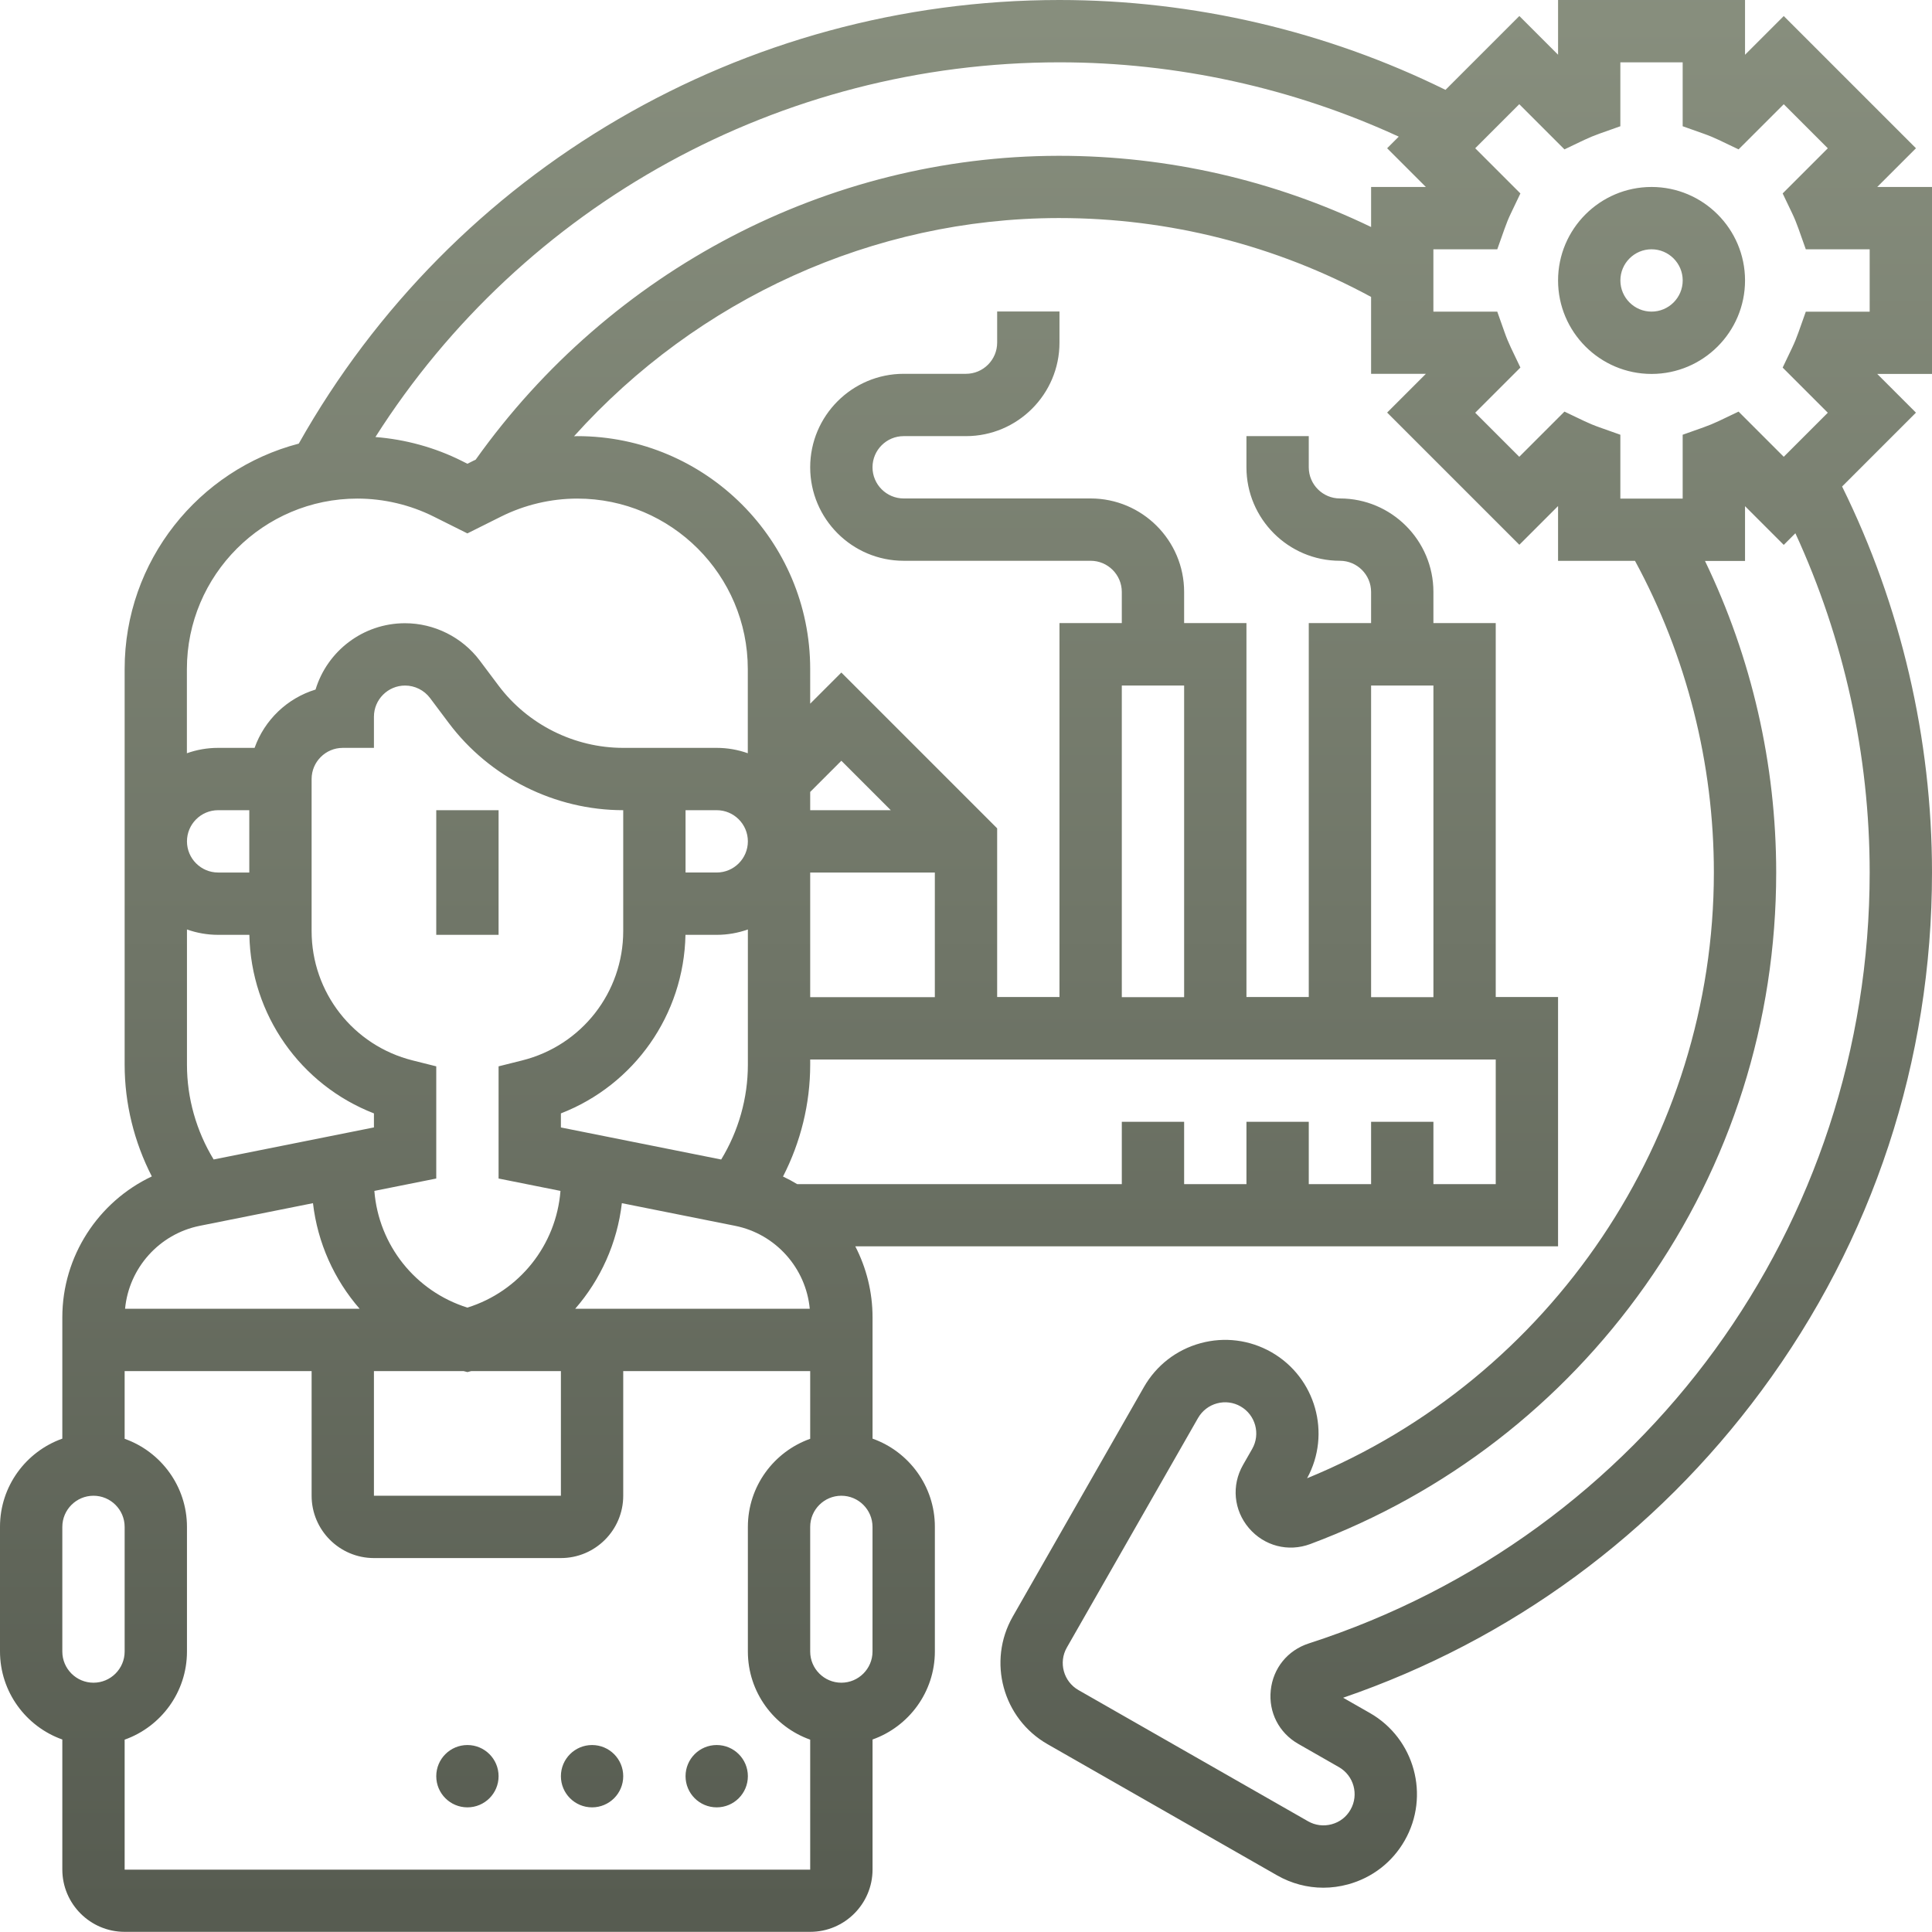 <svg viewBox="0 0 496 496" xmlns:xlink="http://www.w3.org/1999/xlink" height="496" width="496" xmlns="http://www.w3.org/2000/svg" id="b"><defs><linearGradient gradientUnits="userSpaceOnUse" gradientTransform="translate(23.06 -2331.53) scale(1.03 -1.03)" y2="-2258.67" x2="217.91" y1="-2739.17" x1="217.91" id="d"><stop stop-color="#575c51" offset="0"></stop><stop stop-color="#888f7e" offset="1"></stop></linearGradient></defs><g id="c"><path fill="url(#d)" d="M192,456c0,4.42-3.58,8-8,8s-8-3.58-8-8,3.58-8,8-8,8,3.58,8,8ZM152,448c-4.42,0-8,3.58-8,8s3.58,8,8,8,8-3.58,8-8-3.58-8-8-8ZM120,448c-4.42,0-8,3.58-8,8s3.58,8,8,8,8-3.58,8-8-3.58-8-8-8ZM112,240h16v-32h-16v32ZM448,72c0,13.23-10.77,24-24,24s-24-10.77-24-24,10.77-24,24-24,24,10.77,24,24ZM432,72c0-4.41-3.59-8-8-8s-8,3.59-8,8,3.59,8,8,8,8-3.59,8-8ZM481.94,48h14.06v48h-14.06l9.94,9.94-18.96,18.96c15.11,30.61,23.08,64.74,23.08,99.1,0,48.32-15.15,94.33-43.8,133.06-27.26,36.85-64.33,64.03-107.38,78.8l6.87,3.92c11.49,6.57,15.49,21.26,8.93,32.74-3.18,5.57-8.34,9.56-14.53,11.25-2.1.57-4.23.86-6.35.86-4.12,0-8.19-1.07-11.87-3.17l-58.94-33.68c-11.49-6.57-15.49-21.26-8.93-32.75l33.68-58.94c3.19-5.57,8.35-9.56,14.52-11.25,6.18-1.69,12.65-.86,18.22,2.31,11.36,6.5,15.41,20.93,9.15,32.36,62.67-25.65,104.43-87.51,104.43-155.53,0-28-7-55.56-20.25-80h-19.75v-14.06l-9.94,9.94-33.94-33.94,9.94-9.94h-14.06v-19.75c-24.45-13.26-52-20.25-80.01-20.25h-.33c-47.44.09-92.53,20.71-124.29,56.02.28,0,.57-.03.85-.03,32.96,0,59.78,26.82,59.78,59.78v8.91l8-8,40,40v43.31h16v-96h16v-8c0-4.41-3.59-8-8-8h-48c-13.23,0-24-10.77-24-24s10.77-24,24-24h16c4.41,0,8-3.59,8-8v-8h16v8c0,13.23-10.77,24-24,24h-16c-4.41,0-8,3.59-8,8s3.59,8,8,8h48c13.23,0,24,10.77,24,24v8h16v96h16v-96h16v-8c0-4.41-3.59-8-8-8-13.23,0-24-10.77-24-24v-8h16v8c0,4.41,3.59,8,8,8,13.23,0,24,10.77,24,24v8h16v96h16v64h-180.42c2.84,5.51,4.43,11.72,4.43,18.23v31.14c9.31,3.3,16,12.2,16,22.62v32c0,10.43-6.69,19.32-16,22.62v33.38c0,8.82-7.18,16-16,16H32c-8.82,0-16-7.18-16-16v-33.38c-9.31-3.3-16-12.2-16-22.62v-32c0-10.43,6.69-19.32,16-22.62v-31.14c0-15.71,9.25-29.7,22.98-36.18-4.54-8.83-6.98-18.71-6.98-28.68v-101.6c0-27.76,19.02-51.15,44.7-57.85C116.31,43.56,190.8,0,272,0c34.36,0,68.49,7.97,99.1,23.07l18.96-18.96,9.94,9.94V0h48v14.06l9.94-9.94,33.94,33.94-9.94,9.94ZM96,384h48v-32h-23.02l-.98.25-.98-.25h-23.02v32ZM207.89,336c-.98-10.44-8.74-19.21-19.18-21.3l-29.06-5.81c-1.19,10.23-5.46,19.62-11.98,27.11h60.22ZM192,238.62c-2.5.89-5.2,1.38-8,1.38h-8.02c-.4,20.54-13.16,38.53-31.98,45.84v3.61l41.15,8.23c4.44-7.28,6.85-15.75,6.85-24.3v-34.75ZM192,216c0-4.41-3.59-8-8-8h-8v16h8c4.41,0,8-3.59,8-8ZM160,208c-17.53,0-34.28-8.37-44.8-22.4l-4.8-6.4c-1.5-2-3.9-3.2-6.4-3.2-4.41,0-8,3.59-8,8v8h-8c-4.41,0-8,3.59-8,8v39.02c0,15.74,10.67,29.4,25.94,33.22l6.06,1.52v28.8l-15.89,3.18c1.1,13.91,10.53,25.78,23.89,29.96,13.36-4.18,22.8-16.04,23.89-29.96l-15.89-3.18v-28.8l6.06-1.52c15.27-3.82,25.94-17.48,25.94-33.22v-31.02ZM64.02,240h-8.02c-2.8,0-5.5-.49-8-1.38v34.75c0,8.55,2.41,17.02,6.85,24.3l41.15-8.23v-3.6c-18.82-7.31-31.58-25.29-31.98-45.84ZM64,208h-8c-4.41,0-8,3.59-8,8s3.59,8,8,8h8v-16ZM32.11,336h60.22c-6.52-7.49-10.79-16.88-11.98-27.11l-29.05,5.81c-10.44,2.09-18.21,10.86-19.19,21.3ZM16,424c0,4.41,3.59,8,8,8s8-3.59,8-8v-32c0-4.41-3.59-8-8-8s-8,3.59-8,8v32ZM208,480v-33.38c-9.31-3.3-16-12.2-16-22.62v-32c0-10.43,6.69-19.32,16-22.62v-17.38h-48v32c0,8.82-7.18,16-16,16h-48c-8.82,0-16-7.18-16-16v-32H32v17.38c9.31,3.3,16,12.2,16,22.62v32c0,10.43-6.69,19.32-16,22.62v33.38h176ZM224,392c0-4.41-3.59-8-8-8s-8,3.59-8,8v32c0,4.41,3.59,8,8,8s8-3.59,8-8v-32ZM384,272h-176v1.37c0,9.97-2.44,19.85-6.98,28.68,1.25.59,2.47,1.24,3.64,1.95h83.34v-16h16v16h16v-16h16v16h16v-16h16v16h16v-32ZM352,256h16v-80h-16v80ZM288,256h16v-80h-16v80ZM240,256v-32h-32v32h32ZM208,203.31v4.69h20.69l-12.69-12.69-8,8ZM148.22,128c-6.76,0-13.53,1.6-19.58,4.62l-8.65,4.32-8.65-4.32c-6.04-3.02-12.82-4.62-19.58-4.62-24.14,0-43.78,19.64-43.78,43.78v21.6c2.5-.89,5.2-1.38,8-1.38h9.38c2.54-7.15,8.36-12.75,15.65-14.97,2.99-9.85,12.16-17.03,22.97-17.03,7.51,0,14.69,3.59,19.2,9.6l4.8,6.4c7.51,10.02,19.48,16,32,16h24c2.8,0,5.5.49,8,1.38v-21.6c0-24.14-19.64-43.78-43.78-43.78h0ZM366.06,48l-9.94-9.94,2.98-2.98c-27.14-12.5-57.01-19.08-87.1-19.08-71.65,0-137.68,36.52-175.62,96.2,7.68.6,15.25,2.67,22.13,6.11l1.49.75,1.49-.75c.2-.1.42-.19.62-.29,34.72-48.77,90.45-77.91,149.52-78.02h.36c27.8,0,55.18,6.3,80.01,18.28v-10.28h14.06ZM460.92,136.91l-2.98,2.98-9.94-9.94v14.06h-10.28c11.98,24.82,18.28,52.21,18.28,80,0,38.24-11.62,74.9-33.61,106.03-21.5,30.43-51.24,53.38-86,66.36-5.66,2.11-11.84.5-15.76-4.1-3.91-4.6-4.51-10.96-1.51-16.21l2.35-4.11c2.19-3.83.85-8.73-2.98-10.92-1.85-1.06-4.01-1.33-6.07-.77-2.06.56-3.78,1.9-4.85,3.75l-33.68,58.93c-2.19,3.83-.85,8.73,2.98,10.92l58.94,33.68c1.85,1.06,4.01,1.33,6.07.77,2.09-.57,3.77-1.87,4.84-3.75,2.19-3.83.85-8.73-2.98-10.92l-10.44-5.97c-4.94-2.82-7.65-8.09-7.06-13.75.59-5.67,4.32-10.27,9.75-12.03,86.13-27.82,144.01-107.36,144.01-197.94,0-30.08-6.58-59.96-19.08-87.09h0ZM480,64h-16.4l-1.89-5.33c-.48-1.36-1.02-2.68-1.61-3.91l-2.44-5.1,11.59-11.59-11.31-11.31-11.6,11.59-5.11-2.44c-1.22-.58-2.54-1.13-3.91-1.61l-5.33-1.89v-16.4h-16v16.4l-5.33,1.89c-1.37.49-2.69,1.03-3.91,1.61l-5.11,2.44-11.6-11.6-11.31,11.31,11.6,11.6-2.44,5.11c-.59,1.22-1.13,2.54-1.61,3.91l-1.89,5.33h-16.4v16h16.4l1.89,5.33c.48,1.37,1.03,2.68,1.61,3.91l2.44,5.11-11.6,11.6,11.31,11.31,11.6-11.6,5.11,2.44c1.22.58,2.54,1.13,3.91,1.61l5.33,1.89v16.4h16v-16.4l5.33-1.89c1.37-.49,2.69-1.03,3.91-1.61l5.11-2.44,11.6,11.6,11.31-11.31-11.59-11.59,2.44-5.11c.59-1.23,1.13-2.55,1.61-3.91l1.89-5.33h16.4v-16Z"></path></g></svg>